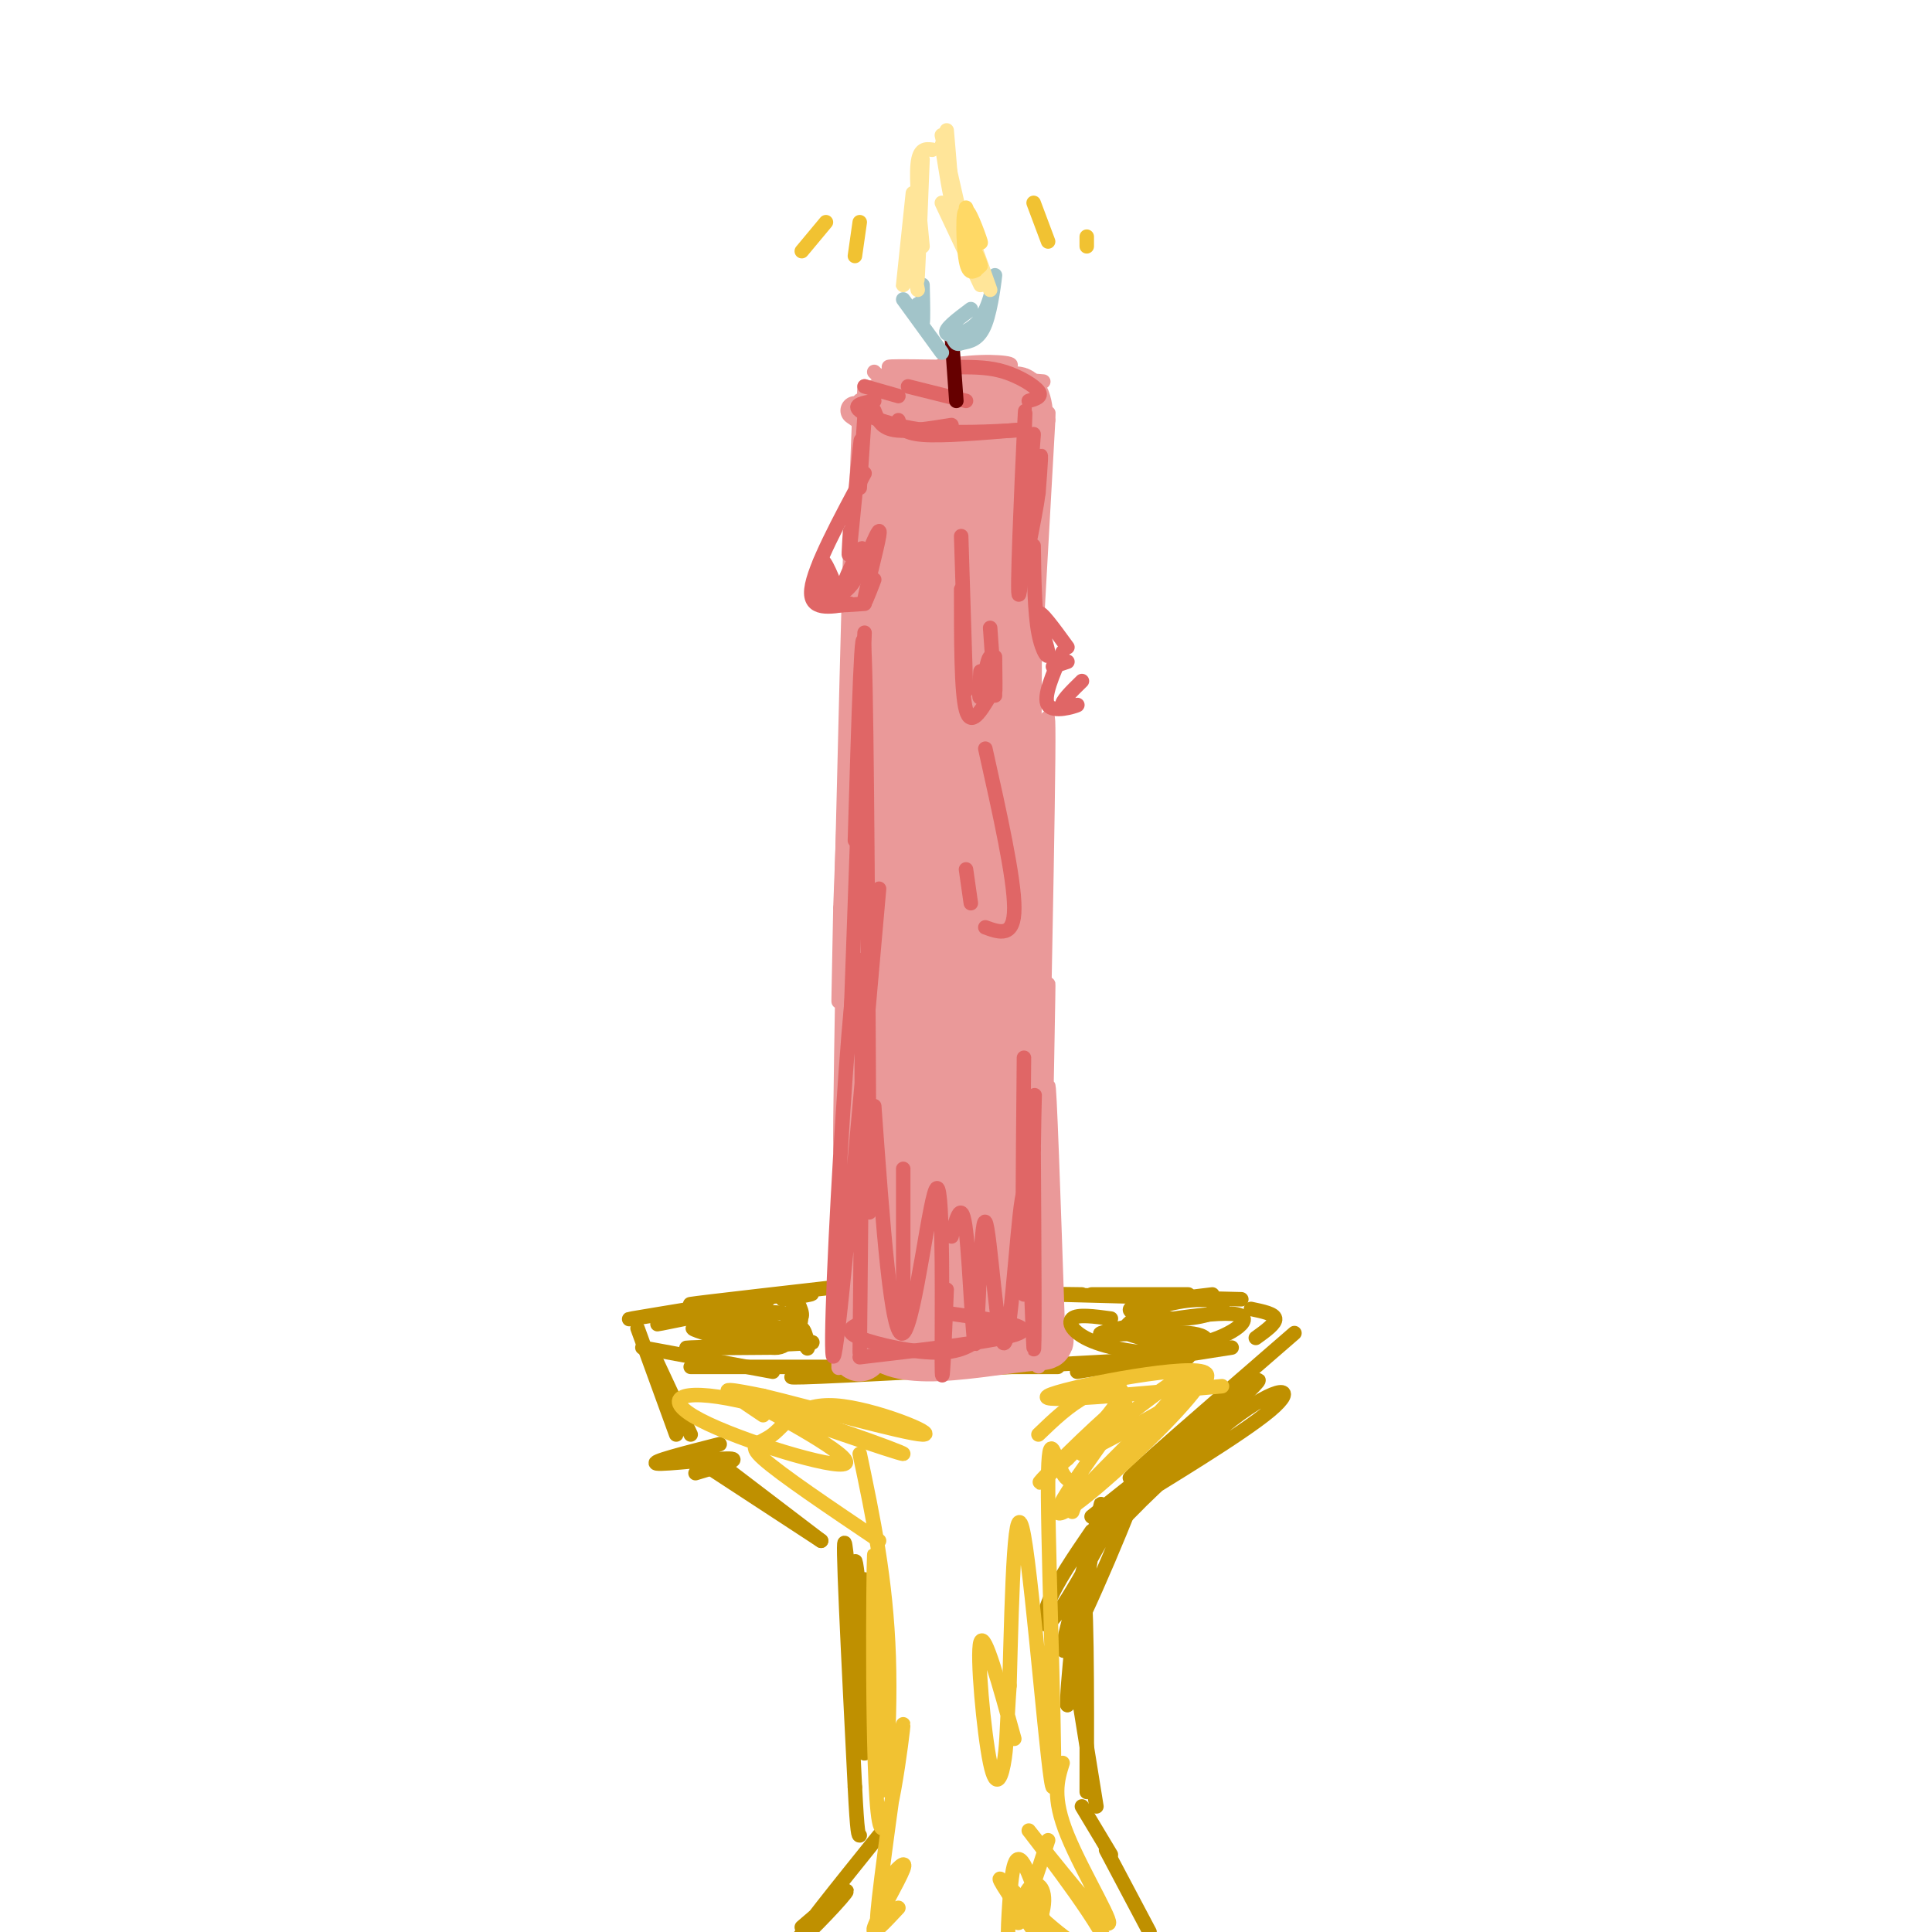 <svg viewBox='0 0 400 400' version='1.1' xmlns='http://www.w3.org/2000/svg' xmlns:xlink='http://www.w3.org/1999/xlink'><g fill='none' stroke='#bf9000' stroke-width='3' stroke-linecap='round' stroke-linejoin='round'><path d='M133,279c0.000,0.000 27.000,5.000 27,5'/><path d='M143,283c0.000,0.000 76.000,0.000 76,0'/><path d='M174,284c-8.000,0.750 -16.000,1.500 -4,1c12.000,-0.500 44.000,-2.250 76,-4'/><path d='M223,284c0.000,0.000 32.000,-5.000 32,-5'/><path d='M260,277c2.083,-1.500 4.167,-3.000 4,-4c-0.167,-1.000 -2.583,-1.500 -5,-2'/><path d='M155,269c-14.071,2.315 -28.143,4.631 -24,4c4.143,-0.631 26.500,-4.208 28,-4c1.500,0.208 -17.857,4.202 -22,5c-4.143,0.798 6.929,-1.601 18,-4'/><path d='M162,269c4.667,-0.756 9.333,-1.511 3,-1c-6.333,0.511 -23.667,2.289 -22,2c1.667,-0.289 22.333,-2.644 43,-5'/><path d='M257,269c-16.750,-0.417 -33.500,-0.833 -39,-1c-5.500,-0.167 0.250,-0.083 6,0'/><path d='M229,268c8.750,0.000 17.500,0.000 17,0c-0.500,0.000 -10.250,0.000 -20,0'/><path d='M132,275c0.000,0.000 8.000,22.000 8,22'/><path d='M136,282c0.000,0.000 7.000,15.000 7,15'/><path d='M149,299c-7.311,1.867 -14.622,3.733 -13,4c1.622,0.267 12.178,-1.067 15,-1c2.822,0.067 -2.089,1.533 -7,3'/><path d='M147,304c-3.417,-2.250 -6.833,-4.500 -3,-2c3.833,2.500 14.917,9.750 26,17'/><path d='M149,303c0.000,0.000 21.000,16.000 21,16'/><path d='M268,276c-17.778,15.400 -35.556,30.800 -34,30c1.556,-0.800 22.444,-17.800 26,-20c3.556,-2.200 -10.222,10.400 -24,23'/><path d='M236,309c-5.921,5.071 -8.725,6.249 -2,2c6.725,-4.249 22.979,-13.926 29,-19c6.021,-5.074 1.810,-5.546 -8,2c-9.810,7.546 -25.218,23.108 -25,23c0.218,-0.108 16.062,-15.888 18,-19c1.938,-3.112 -10.031,6.444 -22,16'/><path d='M226,317c-3.670,5.368 -7.340,10.736 -9,15c-1.660,4.264 -1.309,7.425 4,-1c5.309,-8.425 15.577,-28.434 15,-25c-0.577,3.434 -12.000,30.312 -15,35c-3.000,4.688 2.423,-12.815 5,-22c2.577,-9.185 2.308,-10.053 1,-3c-1.308,7.053 -3.654,22.026 -6,37'/><path d='M221,353c-0.311,-1.711 1.911,-24.489 3,-25c1.089,-0.511 1.044,21.244 1,43'/><path d='M222,343c0.000,0.000 5.000,31.000 5,31'/><path d='M224,374c0.000,0.000 6.000,10.000 6,10'/><path d='M229,383c0.000,0.000 9.000,17.000 9,17'/><path d='M179,327c0.858,13.198 1.716,26.396 1,21c-0.716,-5.396 -3.006,-29.384 -3,-24c0.006,5.384 2.309,40.142 2,39c-0.309,-1.142 -3.231,-38.183 -4,-43c-0.769,-4.817 0.616,22.592 2,50'/><path d='M177,370c0.500,10.000 0.750,10.000 1,10'/><path d='M182,380c-8.489,10.556 -16.978,21.111 -17,22c-0.022,0.889 8.422,-7.889 10,-10c1.578,-2.111 -3.711,2.444 -9,7'/></g>
<g fill='none' stroke='#ea9999' stroke-width='3' stroke-linecap='round' stroke-linejoin='round'><path d='M175,272c-0.156,9.244 -0.311,18.489 0,4c0.311,-14.489 1.089,-52.711 1,-58c-0.089,-5.289 -1.044,22.356 -2,50'/><path d='M174,268c-0.444,13.956 -0.556,23.844 0,4c0.556,-19.844 1.778,-69.422 3,-119'/><path d='M177,153c-0.368,9.344 -2.789,92.206 -3,85c-0.211,-7.206 1.789,-104.478 2,-120c0.211,-15.522 -1.368,50.708 -2,76c-0.632,25.292 -0.316,9.646 0,-6'/><path d='M174,188c0.667,-18.333 2.333,-61.167 4,-104'/><path d='M219,275c-0.885,-26.131 -1.770,-52.262 -2,-50c-0.230,2.262 0.196,32.915 0,47c-0.196,14.085 -1.014,11.600 -1,-8c0.014,-19.600 0.861,-56.314 1,-60c0.139,-3.686 -0.431,25.657 -1,55'/><path d='M216,259c-0.524,18.333 -1.333,36.667 -1,12c0.333,-24.667 1.810,-92.333 2,-114c0.190,-21.667 -0.905,2.667 -2,27'/><path d='M214,202c0.000,23.250 0.000,46.500 0,31c0.000,-15.500 0.000,-69.750 0,-124'/><path d='M214,109c0.115,-4.924 0.401,44.767 0,44c-0.401,-0.767 -1.489,-51.993 -2,-60c-0.511,-8.007 -0.446,27.204 0,32c0.446,4.796 1.274,-20.824 2,-30c0.726,-9.176 1.350,-1.907 1,6c-0.350,7.907 -1.675,16.454 -3,25'/><path d='M212,126c-0.691,6.614 -0.917,10.649 0,3c0.917,-7.649 2.978,-26.982 3,-18c0.022,8.982 -1.994,46.281 -2,47c-0.006,0.719 1.997,-35.140 4,-71'/><path d='M217,87c0.311,-6.867 -0.911,11.467 -2,15c-1.089,3.533 -2.044,-7.733 -3,-19'/><path d='M181,90c-0.738,4.631 -1.476,9.262 -2,6c-0.524,-3.262 -0.833,-14.417 -1,-13c-0.167,1.417 -0.190,15.405 0,17c0.190,1.595 0.595,-9.202 1,-20'/><path d='M181,77c0.000,0.000 1.000,1.000 1,1'/><path d='M182,79c0.000,0.000 11.000,3.000 11,3'/><path d='M181,80c-0.917,1.500 -1.833,3.000 1,4c2.833,1.000 9.417,1.500 16,2'/><path d='M184,85c3.083,2.000 6.167,4.000 11,4c4.833,0.000 11.417,-2.000 18,-4'/><path d='M182,78c7.690,-1.399 15.381,-2.798 21,-3c5.619,-0.202 9.167,0.792 3,1c-6.167,0.208 -22.048,-0.369 -22,0c0.048,0.369 16.024,1.685 32,3'/></g>
<g fill='none' stroke='#ea9999' stroke-width='6' stroke-linecap='round' stroke-linejoin='round'><path d='M196,96c-1.103,-1.493 -2.206,-2.986 -2,-3c0.206,-0.014 1.722,1.451 3,0c1.278,-1.451 2.317,-5.816 1,-7c-1.317,-1.184 -4.989,0.815 -7,2c-2.011,1.185 -2.361,1.558 -1,3c1.361,1.442 4.434,3.953 8,2c3.566,-1.953 7.626,-8.369 8,-12c0.374,-3.631 -2.938,-4.478 -7,-3c-4.062,1.478 -8.875,5.279 -10,7c-1.125,1.721 1.437,1.360 4,1'/><path d='M193,86c5.898,-0.645 18.642,-2.756 16,-4c-2.642,-1.244 -20.669,-1.621 -22,-1c-1.331,0.621 14.035,2.239 21,4c6.965,1.761 5.529,3.667 2,2c-3.529,-1.667 -9.151,-6.905 -10,-6c-0.849,0.905 3.076,7.952 7,15'/><path d='M207,96c1.751,8.979 2.629,23.927 3,19c0.371,-4.927 0.236,-29.727 0,-32c-0.236,-2.273 -0.574,17.982 -2,31c-1.426,13.018 -3.939,18.799 -4,8c-0.061,-10.799 2.330,-38.177 2,-37c-0.330,1.177 -3.380,30.908 -5,39c-1.620,8.092 -1.810,-5.454 -2,-19'/><path d='M199,105c-0.833,-11.894 -1.917,-32.130 -3,-28c-1.083,4.130 -2.167,32.625 -4,33c-1.833,0.375 -4.417,-27.372 -5,-28c-0.583,-0.628 0.833,25.863 0,28c-0.833,2.137 -3.917,-20.078 -5,-25c-1.083,-4.922 -0.167,7.451 0,11c0.167,3.549 -0.417,-1.725 -1,-7'/><path d='M181,89c-0.833,-1.833 -2.417,-2.917 -4,-4'/></g>
<g fill='none' stroke='#ea9999' stroke-width='12' stroke-linecap='round' stroke-linejoin='round'><path d='M200,115c-1.160,-3.548 -2.320,-7.096 -2,-3c0.320,4.096 2.119,15.835 2,19c-0.119,3.165 -2.156,-2.244 -2,-14c0.156,-11.756 2.503,-29.857 4,-24c1.497,5.857 2.142,35.674 3,40c0.858,4.326 1.929,-16.837 3,-38'/><path d='M208,95c0.738,-8.941 1.081,-12.292 2,-13c0.919,-0.708 2.412,1.227 2,7c-0.412,5.773 -2.729,15.382 -5,21c-2.271,5.618 -4.496,7.243 -6,4c-1.504,-3.243 -2.287,-11.355 -3,-12c-0.713,-0.645 -1.357,6.178 -2,13'/><path d='M196,115c-0.016,12.940 0.942,38.792 -1,29c-1.942,-9.792 -6.786,-55.226 -7,-52c-0.214,3.226 4.200,55.112 4,68c-0.200,12.888 -5.015,-13.222 -7,-37c-1.985,-23.778 -1.138,-45.222 -1,-37c0.138,8.222 -0.431,46.111 -1,84'/><path d='M183,170c-0.952,6.226 -2.833,-20.208 -2,-43c0.833,-22.792 4.381,-41.940 5,-30c0.619,11.940 -1.690,54.970 -4,98'/><path d='M195,203c0.000,0.000 0.100,0.100 0.1,0.1'/><path d='M195,199c0.000,0.000 0.100,0.100 0.1,0.1'/><path d='M195,188c0.000,0.000 0.100,0.100 0.1,0.1'/><path d='M196,172c0.000,0.000 0.100,0.100 0.1,0.1'/><path d='M196,163c0.000,0.000 0.100,0.100 0.1,0.1'/><path d='M197,153c0.000,0.000 0.100,0.100 0.1,0.1'/><path d='M199,145c0.000,0.000 0.100,0.100 0.1,0.1'/><path d='M201,133c0.000,0.000 1.000,-2.000 1,-2'/><path d='M203,130c0.000,0.000 0.100,0.100 0.1,0.1'/><path d='M204,129c0.000,0.000 0.100,0.100 0.1,0.1'/><path d='M204,129c0.000,0.000 0.100,0.100 0.1,0.1'/><path d='M204,130c0.000,0.000 0.100,0.100 0.1,0.1'/><path d='M203,133c0.000,0.000 0.100,0.100 0.1,0.1'/><path d='M203,137c0.000,0.000 0.100,0.100 0.1,0.1'/><path d='M203,144c0.000,0.000 0.100,0.100 0.1,0.1'/><path d='M204,198c-0.511,-17.600 -1.022,-35.200 0,-50c1.022,-14.800 3.578,-26.800 4,-18c0.422,8.800 -1.289,38.400 -3,68'/><path d='M205,145c-3.006,40.890 -6.013,81.779 -7,88c-0.987,6.221 0.044,-22.227 2,-41c1.956,-18.773 4.836,-27.869 7,-26c2.164,1.869 3.613,14.705 3,33c-0.613,18.295 -3.288,42.048 -5,38c-1.712,-4.048 -2.461,-35.898 -2,-52c0.461,-16.102 2.132,-16.458 3,-15c0.868,1.458 0.934,4.729 1,8'/><path d='M207,178c-0.227,19.239 -1.295,63.337 -3,77c-1.705,13.663 -4.046,-3.110 -7,-29c-2.954,-25.890 -6.521,-60.896 -7,-65c-0.479,-4.104 2.129,22.694 1,49c-1.129,26.306 -5.996,52.121 -6,40c-0.004,-12.121 4.856,-62.177 6,-74c1.144,-11.823 -1.428,14.589 -4,41'/><path d='M187,217c-1.264,19.650 -2.424,48.274 -3,38c-0.576,-10.274 -0.567,-59.444 -1,-56c-0.433,3.444 -1.309,59.504 -1,62c0.309,2.496 1.803,-48.573 2,-63c0.197,-14.427 -0.901,7.786 -2,30'/><path d='M182,228c-0.167,13.000 0.417,30.500 1,48'/><path d='M183,276c0.992,6.519 2.973,-1.184 7,-4c4.027,-2.816 10.100,-0.744 8,1c-2.100,1.744 -12.373,3.162 -10,3c2.373,-0.162 17.392,-1.903 19,-2c1.608,-0.097 -10.196,1.452 -22,3'/><path d='M185,277c-2.935,1.268 0.729,2.939 7,3c6.271,0.061 15.149,-1.488 20,-2c4.851,-0.512 5.675,0.014 2,-2c-3.675,-2.014 -11.849,-6.567 -14,-14c-2.151,-7.433 1.723,-17.745 4,-12c2.277,5.745 2.959,27.547 4,26c1.041,-1.547 2.440,-26.442 3,-34c0.560,-7.558 0.280,2.221 0,12'/><path d='M211,254c0.272,7.729 0.953,21.052 1,18c0.047,-3.052 -0.540,-22.479 -2,-32c-1.460,-9.521 -3.794,-9.137 -6,-8c-2.206,1.137 -4.283,3.027 -7,14c-2.717,10.973 -6.073,31.029 -6,30c0.073,-1.029 3.576,-23.142 3,-25c-0.576,-1.858 -5.232,16.538 -7,21c-1.768,4.462 -0.648,-5.011 -1,-8c-0.352,-2.989 -2.176,0.505 -4,4'/><path d='M182,268c-1.822,4.133 -4.378,12.467 -4,12c0.378,-0.467 3.689,-9.733 7,-19'/></g>
<g fill='none' stroke='#e06666' stroke-width='3' stroke-linecap='round' stroke-linejoin='round'><path d='M181,85c0.667,1.750 1.333,3.500 4,4c2.667,0.500 7.333,-0.250 12,-1'/><path d='M181,83c-2.244,0.400 -4.489,0.800 -3,2c1.489,1.200 6.711,3.200 13,4c6.289,0.800 13.644,0.400 21,0'/><path d='M186,87c0.417,1.333 0.833,2.667 5,3c4.167,0.333 12.083,-0.333 20,-1'/><path d='M213,83c1.422,-0.422 2.844,-0.844 2,-2c-0.844,-1.156 -3.956,-3.044 -7,-4c-3.044,-0.956 -6.022,-0.978 -9,-1'/><path d='M188,80c0.000,0.000 12.000,3.000 12,3'/><path d='M179,80c0.000,0.000 7.000,2.000 7,2'/><path d='M179,86c0.000,0.000 -1.000,15.000 -1,15'/><path d='M178,96c0.222,-3.556 0.444,-7.111 0,-3c-0.444,4.111 -1.556,15.889 -2,20c-0.444,4.111 -0.222,0.556 0,-3'/><path d='M179,98c-5.250,9.750 -10.500,19.500 -11,24c-0.500,4.500 3.750,3.750 8,3'/><path d='M171,122c-0.667,1.250 -1.333,2.500 0,3c1.333,0.500 4.667,0.250 8,0'/><path d='M174,124c-1.631,-4.211 -3.261,-8.423 -4,-8c-0.739,0.423 -0.586,5.480 1,7c1.586,1.520 4.604,-0.499 6,-3c1.396,-2.501 1.168,-5.485 0,-4c-1.168,1.485 -3.276,7.438 -3,7c0.276,-0.438 2.936,-7.268 4,-9c1.064,-1.732 0.532,1.634 0,5'/><path d='M181,120c-1.222,3.200 -2.444,6.400 -2,4c0.444,-2.400 2.556,-10.400 3,-13c0.444,-2.600 -0.778,0.200 -2,3'/><path d='M199,111c0.000,0.000 1.000,32.000 1,32'/><path d='M199,122c0.000,10.667 0.000,21.333 1,25c1.000,3.667 3.000,0.333 5,-3'/><path d='M206,144c0.000,0.000 -1.000,-14.000 -1,-14'/><path d='M206,136c0.054,4.018 0.107,8.036 0,7c-0.107,-1.036 -0.375,-7.125 -1,-7c-0.625,0.125 -1.607,6.464 -2,8c-0.393,1.536 -0.196,-1.732 0,-5'/><path d='M212,93c0.227,-6.271 0.454,-12.541 0,-3c-0.454,9.541 -1.588,34.894 -1,33c0.588,-1.894 2.900,-31.033 3,-33c0.100,-1.967 -2.012,23.240 -2,27c0.012,3.760 2.146,-13.926 3,-20c0.854,-6.074 0.427,-0.537 0,5'/><path d='M215,102c-0.333,2.667 -1.167,6.833 -2,11'/><path d='M179,131c0.000,0.000 -3.000,84.000 -3,84'/><path d='M177,174c0.750,-25.417 1.500,-50.833 2,-38c0.500,12.833 0.750,63.917 1,115'/><path d='M182,184c-3.798,43.036 -7.595,86.071 -9,95c-1.405,8.929 -0.417,-16.250 1,-40c1.417,-23.750 3.262,-46.071 4,-39c0.738,7.071 0.369,43.536 0,80'/><path d='M178,274c-1.667,0.822 -3.333,1.644 0,3c3.333,1.356 11.667,3.244 17,3c5.333,-0.244 7.667,-2.622 10,-5'/><path d='M178,281c14.917,-1.750 29.833,-3.500 33,-5c3.167,-1.500 -5.417,-2.750 -14,-4'/><path d='M187,273c0.000,0.000 0.000,-31.000 0,-31'/><path d='M181,229c1.768,24.417 3.536,48.833 6,47c2.464,-1.833 5.625,-29.917 7,-30c1.375,-0.083 0.964,27.833 1,36c0.036,8.167 0.518,-3.417 1,-15'/><path d='M197,256c1.077,-4.080 2.154,-8.159 3,-1c0.846,7.159 1.460,25.558 2,23c0.540,-2.558 1.007,-26.072 2,-25c0.993,1.072 2.514,26.731 4,25c1.486,-1.731 2.939,-30.851 4,-31c1.061,-0.149 1.732,28.672 2,32c0.268,3.328 0.134,-18.836 0,-41'/><path d='M214,238c0.119,-10.429 0.417,-16.000 0,-6c-0.417,10.000 -1.548,35.571 -2,36c-0.452,0.429 -0.226,-24.286 0,-49'/><path d='M204,155c3.000,13.417 6.000,26.833 6,33c0.000,6.167 -3.000,5.083 -6,4'/><path d='M201,187c0.000,0.000 -1.000,-7.000 -1,-7'/><path d='M214,113c0.101,6.875 0.202,13.750 1,18c0.798,4.250 2.292,5.875 2,4c-0.292,-1.875 -2.369,-7.250 -2,-8c0.369,-0.750 3.185,3.125 6,7'/><path d='M224,141c-2.226,2.179 -4.452,4.357 -4,5c0.452,0.643 3.583,-0.250 3,0c-0.583,0.250 -4.881,1.643 -6,0c-1.119,-1.643 0.940,-6.321 3,-11'/><path d='M221,137c0.000,0.000 -3.000,1.000 -3,1'/></g>
<g fill='none' stroke='#bf9000' stroke-width='3' stroke-linecap='round' stroke-linejoin='round'><path d='M163,273c1.588,0.264 3.177,0.528 3,-1c-0.177,-1.528 -2.119,-4.849 -2,-3c0.119,1.849 2.300,8.867 3,10c0.700,1.133 -0.081,-3.618 -1,-4c-0.919,-0.382 -1.977,3.605 -5,4c-3.023,0.395 -8.012,-2.803 -13,-6'/><path d='M148,273c3.499,-0.102 18.746,2.643 17,3c-1.746,0.357 -20.484,-1.675 -22,-3c-1.516,-1.325 14.192,-1.943 20,-1c5.808,0.943 1.718,3.446 -4,4c-5.718,0.554 -13.062,-0.842 -15,-1c-1.938,-0.158 1.531,0.921 5,2'/><path d='M149,277c6.762,0.476 21.167,0.667 19,1c-2.167,0.333 -20.905,0.810 -25,1c-4.095,0.190 6.452,0.095 17,0'/><path d='M230,273c-3.465,-0.470 -6.929,-0.939 -8,0c-1.071,0.939 0.253,3.288 5,5c4.747,1.712 12.917,2.787 18,2c5.083,-0.787 7.080,-3.437 1,-4c-6.080,-0.563 -20.238,0.963 -18,0c2.238,-0.963 20.872,-4.413 27,-4c6.128,0.413 -0.249,4.689 -6,6c-5.751,1.311 -10.875,-0.345 -16,-2'/><path d='M233,276c-1.173,-1.614 3.896,-4.648 9,-6c5.104,-1.352 10.244,-1.022 11,0c0.756,1.022 -2.874,2.737 -8,3c-5.126,0.263 -11.750,-0.925 -11,-2c0.750,-1.075 8.875,-2.038 17,-3'/></g>
<g fill='none' stroke='#660000' stroke-width='3' stroke-linecap='round' stroke-linejoin='round'><path d='M198,83c0.000,0.000 -1.000,-14.000 -1,-14'/></g>
<g fill='none' stroke='#a2c4c9' stroke-width='3' stroke-linecap='round' stroke-linejoin='round'><path d='M197,69c0.417,1.333 0.833,2.667 2,2c1.167,-0.667 3.083,-3.333 5,-6'/><path d='M199,71c1.860,-0.317 3.719,-0.635 5,-4c1.281,-3.365 1.982,-9.778 2,-10c0.018,-0.222 -0.649,5.748 -3,9c-2.351,3.252 -6.386,3.786 -7,3c-0.614,-0.786 2.193,-2.893 5,-5'/><path d='M195,73c0.000,0.000 -8.000,-11.000 -8,-11'/><path d='M190,63c0.417,2.333 0.833,4.667 1,4c0.167,-0.667 0.083,-4.333 0,-8'/></g>
<g fill='none' stroke='#ffe599' stroke-width='3' stroke-linecap='round' stroke-linejoin='round'><path d='M205,60c0.000,0.000 -5.000,-14.000 -5,-14'/><path d='M203,59c0.000,0.000 -8.000,-17.000 -8,-17'/><path d='M200,50c0.000,0.000 -5.000,-22.000 -5,-22'/><path d='M195,30c0.917,5.750 1.833,11.500 2,11c0.167,-0.500 -0.417,-7.250 -1,-14'/><path d='M193,31c-1.333,-0.167 -2.667,-0.333 -3,3c-0.333,3.333 0.333,10.167 1,17'/><path d='M191,33c-0.417,10.500 -0.833,21.000 -1,24c-0.167,3.000 -0.083,-1.500 0,-6'/><path d='M189,40c-0.911,8.711 -1.822,17.422 -2,19c-0.178,1.578 0.378,-3.978 1,-5c0.622,-1.022 1.311,2.489 2,6'/></g>
<g fill='none' stroke='#ffd966' stroke-width='3' stroke-linecap='round' stroke-linejoin='round'><path d='M200,43c1.683,4.121 3.367,8.241 3,7c-0.367,-1.241 -2.783,-7.844 -3,-6c-0.217,1.844 1.767,12.133 2,12c0.233,-0.133 -1.283,-10.690 -2,-12c-0.717,-1.310 -0.633,6.626 0,10c0.633,3.374 1.817,2.187 3,1'/><path d='M203,55c-0.244,-1.400 -2.356,-5.400 -3,-6c-0.644,-0.600 0.178,2.200 1,5'/></g>
<g fill='none' stroke='#f1c232' stroke-width='3' stroke-linecap='round' stroke-linejoin='round'><path d='M253,287c-19.311,1.778 -38.622,3.556 -36,2c2.622,-1.556 27.178,-6.444 32,-5c4.822,1.444 -10.089,9.222 -25,17'/><path d='M224,301c2.988,-3.004 22.959,-19.013 22,-16c-0.959,3.013 -22.848,25.049 -25,27c-2.152,1.951 15.434,-16.182 23,-23c7.566,-6.818 5.113,-2.321 -3,6c-8.113,8.321 -21.886,20.468 -22,18c-0.114,-2.468 13.431,-19.549 14,-22c0.569,-2.451 -11.837,9.728 -16,14c-4.163,4.272 -0.081,0.636 4,-3'/><path d='M221,302c3.405,-3.310 9.917,-10.083 11,-13c1.083,-2.917 -3.262,-1.976 -7,0c-3.738,1.976 -6.869,4.988 -10,8'/><path d='M158,293c-4.416,-2.951 -8.831,-5.901 -3,-3c5.831,2.901 21.910,11.655 20,13c-1.910,1.345 -21.807,-4.717 -30,-9c-8.193,-4.283 -4.681,-6.787 8,-4c12.681,2.787 34.529,10.866 34,11c-0.529,0.134 -23.437,-7.676 -32,-11c-8.563,-3.324 -2.782,-2.162 3,-1'/><path d='M158,289c8.849,2.112 29.471,7.892 33,8c3.529,0.108 -10.033,-5.456 -18,-6c-7.967,-0.544 -10.337,3.930 -13,6c-2.663,2.070 -5.618,1.734 -2,5c3.618,3.266 13.809,10.133 24,17'/><path d='M178,301c2.738,13.012 5.476,26.025 6,42c0.524,15.975 -1.165,34.913 -2,25c-0.835,-9.913 -0.815,-48.675 -1,-46c-0.185,2.675 -0.575,46.789 1,55c1.575,8.211 5.116,-19.482 5,-20c-0.116,-0.518 -3.890,26.138 -5,36c-1.110,9.862 0.445,2.931 2,-4'/><path d='M184,389c1.405,-1.833 3.917,-4.417 3,-2c-0.917,2.417 -5.262,9.833 -6,12c-0.738,2.167 2.131,-0.917 5,-4'/><path d='M222,313c1.188,-3.305 2.375,-6.610 2,-7c-0.375,-0.390 -2.313,2.136 -4,-1c-1.687,-3.136 -3.122,-11.933 -3,5c0.122,16.933 1.802,59.597 1,60c-0.802,0.403 -4.086,-41.456 -6,-52c-1.914,-10.544 -2.457,10.228 -3,31'/><path d='M209,349c-0.563,7.670 -0.470,11.344 -1,15c-0.530,3.656 -1.681,7.292 -3,1c-1.319,-6.292 -2.805,-22.512 -2,-25c0.805,-2.488 3.903,8.756 7,20'/><path d='M220,365c-1.113,3.541 -2.225,7.083 1,15c3.225,7.917 10.789,20.210 8,18c-2.789,-2.210 -15.930,-18.924 -16,-19c-0.070,-0.076 12.930,16.485 16,23c3.070,6.515 -3.789,2.985 -10,-2c-6.211,-4.985 -11.775,-11.424 -12,-11c-0.225,0.424 4.887,7.712 10,15'/><path d='M217,404c0.584,-2.007 -2.955,-14.524 -5,-18c-2.045,-3.476 -2.595,2.088 -3,8c-0.405,5.912 -0.667,12.173 1,12c1.667,-0.173 5.261,-6.778 6,-11c0.739,-4.222 -1.378,-6.060 -3,-4c-1.622,2.060 -2.749,8.017 -2,7c0.749,-1.017 3.375,-9.009 6,-17'/><path d='M214,42c0.000,0.000 3.000,8.000 3,8'/><path d='M225,49c0.000,0.000 0.000,2.000 0,2'/><path d='M178,46c0.000,0.000 -1.000,7.000 -1,7'/><path d='M171,46c0.000,0.000 -5.000,6.000 -5,6'/></g>
</svg>